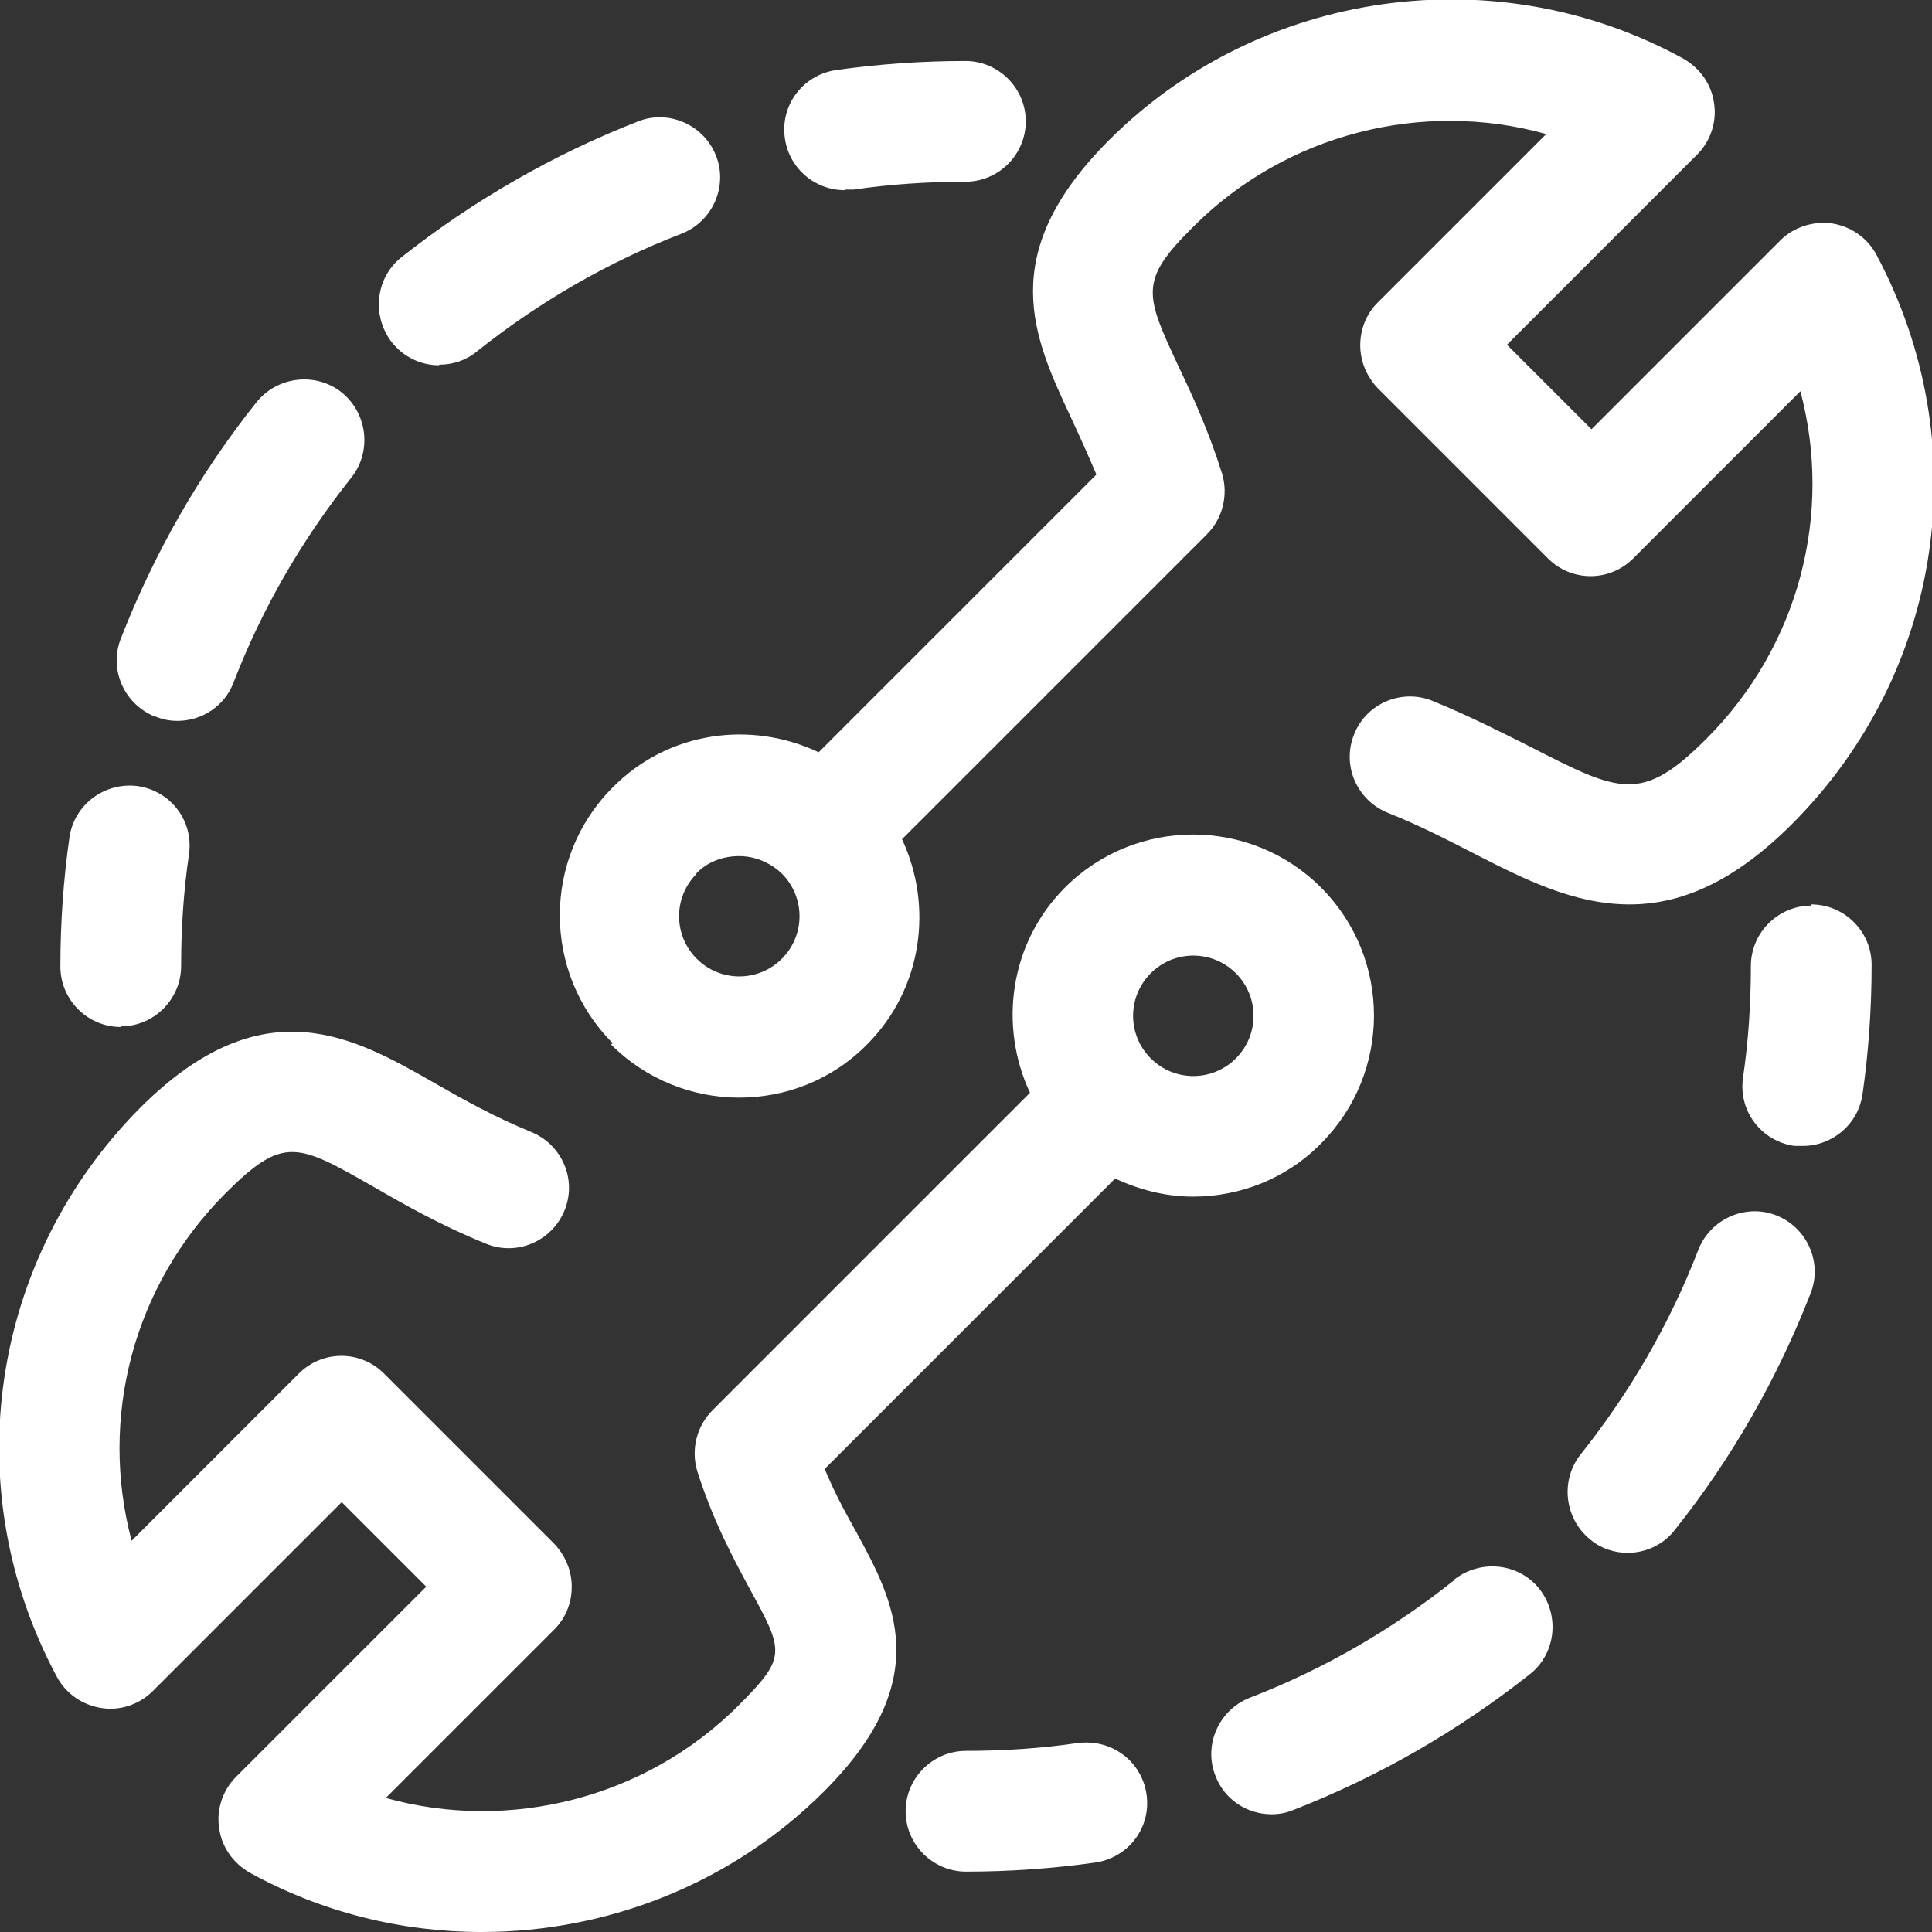 <?xml version="1.0" encoding="UTF-8"?><svg xmlns="http://www.w3.org/2000/svg" viewBox="0 0 32 32"><rect x="0" y="0" width="32" height="32" fill="#333333" stroke="none"/><defs><style>.c{fill:#fff;}</style></defs><g id="a"><g><path class="c" d="M2,17c.55,0,1-.45,1-1,0-.62,.04-1.24,.13-1.85,.08-.55-.3-1.05-.85-1.13-.54-.07-1.05,.3-1.13,.85-.1,.7-.15,1.42-.15,2.14,0,.55,.45,1,1,1Z"/><path class="c" d="M2.58,11.87c.12,.05,.24,.07,.36,.07,.4,0,.78-.24,.93-.64,.47-1.22,1.13-2.36,1.95-3.39,.34-.43,.27-1.06-.16-1.41-.43-.34-1.06-.27-1.41,.16-.95,1.19-1.7,2.51-2.25,3.92-.2,.51,.06,1.09,.57,1.29Z"/><path class="c" d="M7.28,6.04c.22,0,.44-.07,.62-.22,1.03-.82,2.17-1.48,3.39-1.95,.51-.2,.77-.78,.57-1.29s-.78-.77-1.29-.57c-1.41,.55-2.73,1.31-3.92,2.25-.43,.34-.5,.97-.16,1.41,.2,.25,.49,.38,.78,.38Z"/><path class="c" d="M14,3.14s.09,0,.14,0c.61-.09,1.24-.13,1.85-.13,.55,0,1-.45,1-1s-.45-1-1-1c-.71,0-1.43,.05-2.14,.15-.55,.08-.93,.58-.85,1.13,.07,.5,.5,.86,.99,.86Z"/><path class="c" d="M30,15c-.55,0-1,.45-1,1,0,.62-.04,1.24-.13,1.85-.08,.55,.3,1.05,.85,1.13,.05,0,.1,0,.14,0,.49,0,.92-.36,.99-.86,.1-.7,.15-1.42,.15-2.14,0-.55-.45-1-1-1Z"/><path class="c" d="M29.42,20.13c-.51-.2-1.09,.06-1.29,.57-.47,1.22-1.13,2.36-1.95,3.39-.34,.43-.27,1.06,.16,1.41,.18,.15,.4,.22,.62,.22,.29,0,.59-.13,.78-.38,.95-1.19,1.7-2.51,2.25-3.92,.2-.51-.06-1.09-.57-1.29Z"/><path class="c" d="M24.09,26.17c-1.03,.82-2.17,1.48-3.39,1.95-.51,.2-.77,.78-.57,1.29,.15,.4,.53,.64,.93,.64,.12,0,.24-.02,.36-.07,1.41-.55,2.73-1.31,3.92-2.25,.43-.34,.5-.97,.16-1.41-.34-.43-.97-.5-1.41-.16Z"/><path class="c" d="M17.85,28.87c-.61,.09-1.24,.13-1.85,.13-.55,0-1,.45-1,1s.45,1,1,1c.71,0,1.43-.05,2.14-.15,.55-.08,.93-.58,.85-1.13-.08-.55-.58-.92-1.13-.85Z"/><path class="c" d="M21.88,14.7c-1.17-1.17-3.07-1.17-4.24,0-.92,.92-1.1,2.29-.58,3.4l-5.26,5.26c-.26,.26-.36,.65-.25,1.01,.26,.82,.6,1.45,.87,1.95,.57,1.04,.61,1.13-.19,1.93-1.54,1.54-3.8,2.1-5.84,1.53l2.79-2.79c.19-.19,.29-.44,.29-.71s-.11-.52-.29-.71l-2.82-2.82c-.39-.39-1.02-.39-1.41,0l-2.77,2.77c-.54-2.03,.02-4.22,1.56-5.76,.96-.96,1.19-.82,2.47-.09,.52,.3,1.1,.63,1.84,.93,.51,.21,1.09-.04,1.3-.55,.21-.51-.04-1.09-.55-1.3-.61-.25-1.11-.53-1.6-.81-1.33-.76-2.84-1.63-4.88,.41C-.17,20.86-.73,24.65,.94,27.77c.15,.28,.42,.47,.74,.52,.31,.05,.63-.06,.85-.28l3.13-3.13,1.4,1.4-3.15,3.15c-.22,.22-.33,.54-.28,.85,.04,.31,.23,.58,.51,.74,1.2,.66,2.52,.98,3.84,.98,2.08,0,4.14-.8,5.67-2.33,1.86-1.86,1.15-3.16,.53-4.3-.18-.32-.36-.65-.52-1.04l4.81-4.81c.41,.19,.84,.3,1.29,.3,.77,0,1.54-.29,2.12-.88,1.17-1.17,1.17-3.07,0-4.24Zm-1.41,2.83c-.39,.39-1.02,.39-1.41,0-.39-.39-.39-1.02,0-1.41s1.02-.39,1.41,0c.39,.39,.39,1.02,0,1.41Z"/><path class="c" d="M10.12,17.3c.58,.58,1.35,.88,2.12,.88s1.54-.29,2.12-.88c.92-.92,1.1-2.29,.58-3.4l5.05-5.05c.26-.26,.36-.65,.25-1.01-.22-.7-.49-1.29-.71-1.75-.57-1.22-.67-1.44,.24-2.34,1.54-1.54,3.8-2.1,5.84-1.53l-2.79,2.79c-.19,.19-.29,.44-.29,.71s.11,.52,.29,.71l2.82,2.82c.39,.39,1.02,.39,1.41,0l2.77-2.77c.54,2.03-.02,4.22-1.56,5.76-1.07,1.07-1.43,.89-2.93,.12-.46-.23-.99-.5-1.6-.75-.51-.21-1.1,.04-1.3,.55-.21,.51,.04,1.09,.55,1.3,.53,.21,.99,.45,1.44,.68,.82,.42,1.65,.84,2.57,.84,.82,0,1.7-.34,2.69-1.33,2.51-2.51,3.07-6.3,1.4-9.43-.15-.28-.42-.47-.74-.52-.31-.04-.63,.06-.85,.28l-3.13,3.13-1.4-1.4,3.15-3.15c.22-.22,.33-.54,.28-.85-.04-.31-.23-.58-.51-.74-3.1-1.7-7.01-1.15-9.51,1.35-1.9,1.9-1.25,3.27-.63,4.6,.14,.3,.28,.61,.42,.94l-4.6,4.6c-1.12-.53-2.49-.35-3.41,.58-1.17,1.17-1.17,3.07,0,4.24Zm1.41-2.83c.19-.2,.45-.29,.71-.29s.51,.1,.71,.29c.39,.39,.39,1.02,0,1.41s-1.02,.39-1.41,0c-.39-.39-.39-1.02,0-1.41Z"/></g></g><g id="b"/></svg>